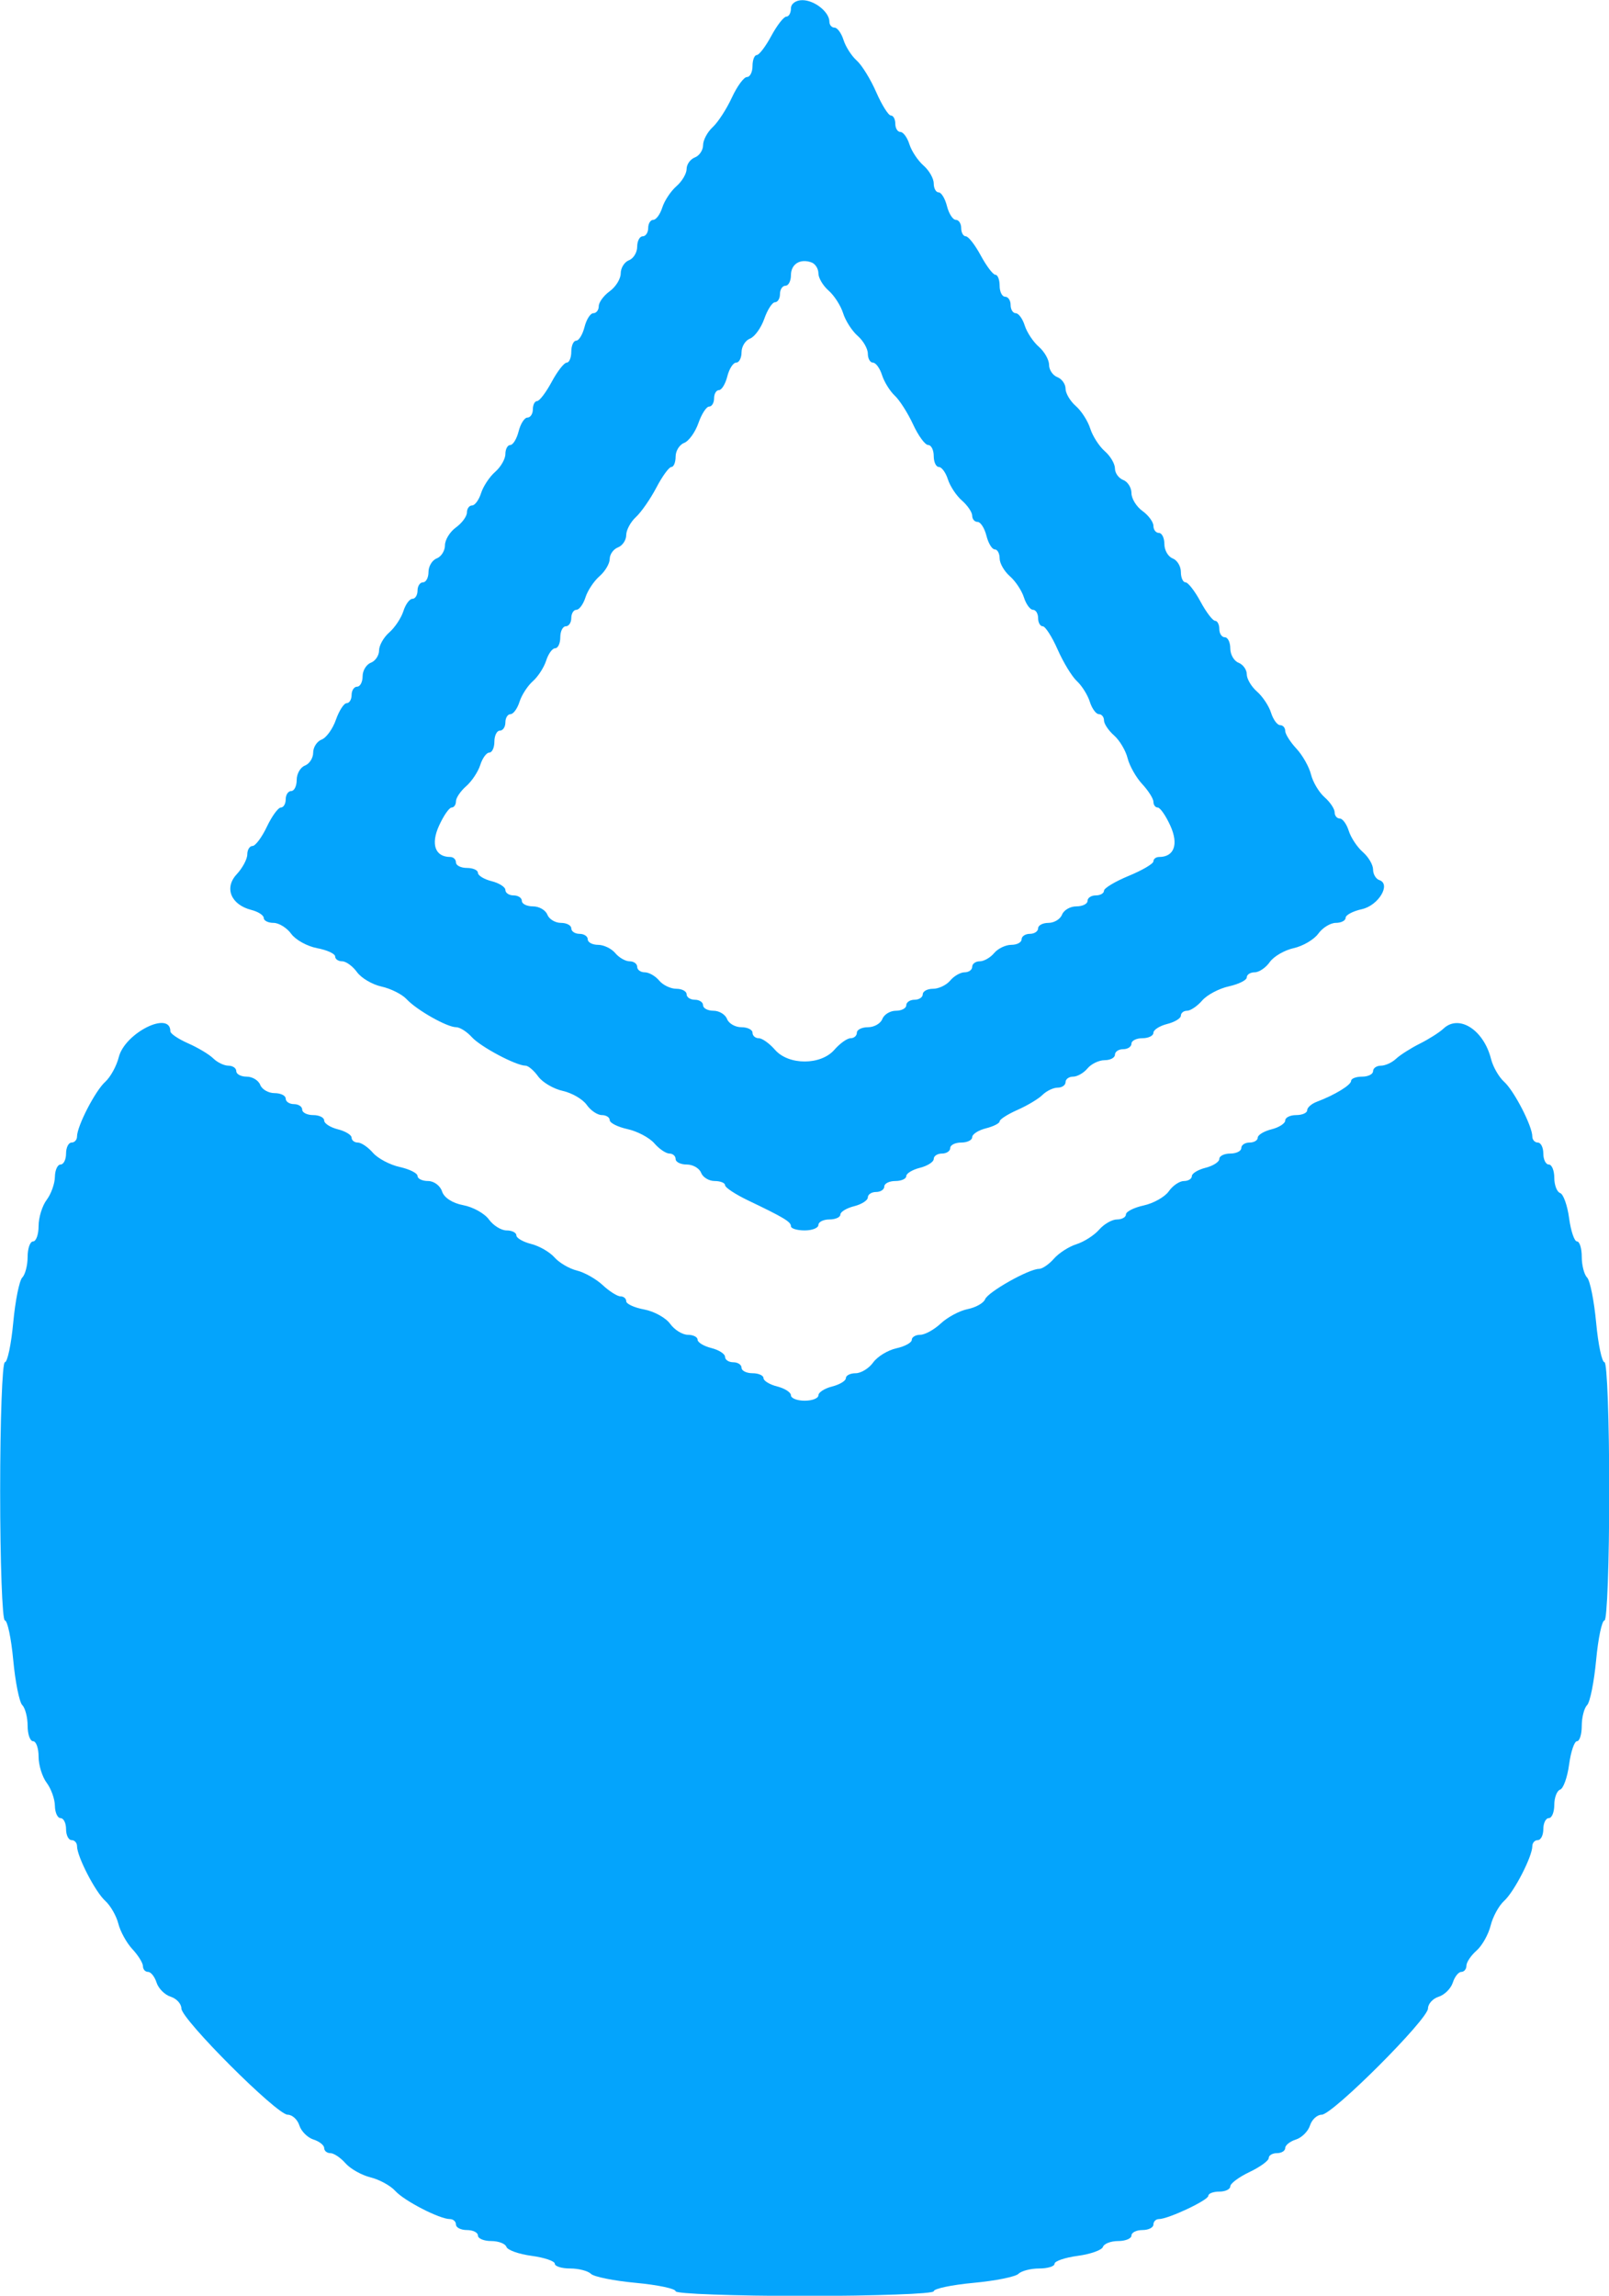 <svg xmlns="http://www.w3.org/2000/svg" xmlns:xlink="http://www.w3.org/1999/xlink" id="svg" version="1.1" viewBox="50.56 50.56 50.91 72.63">
  <g id="svgg">
    <path id="path0" d="M75.586 50.825 C 75.586 50.969,75.521 51.086,75.440 51.086 C 75.360 51.086,75.146 51.360,74.966 51.694 C 74.786 52.029,74.578 52.302,74.504 52.302 C 74.431 52.302,74.370 52.459,74.370 52.650 C 74.370 52.841,74.291 52.997,74.194 52.997 C 74.096 52.997,73.882 53.291,73.716 53.649 C 73.551 54.007,73.279 54.427,73.111 54.582 C 72.943 54.736,72.806 54.993,72.806 55.152 C 72.806 55.311,72.689 55.486,72.546 55.541 C 72.402 55.596,72.285 55.760,72.285 55.906 C 72.285 56.052,72.140 56.298,71.962 56.452 C 71.785 56.607,71.584 56.909,71.516 57.124 C 71.448 57.339,71.320 57.515,71.231 57.515 C 71.142 57.515,71.069 57.632,71.069 57.776 C 71.069 57.919,70.990 58.036,70.895 58.036 C 70.799 58.036,70.721 58.185,70.721 58.365 C 70.721 58.546,70.604 58.739,70.460 58.794 C 70.317 58.849,70.200 59.036,70.200 59.209 C 70.200 59.382,70.043 59.636,69.852 59.774 C 69.661 59.912,69.505 60.125,69.505 60.247 C 69.505 60.369,69.428 60.469,69.334 60.469 C 69.241 60.469,69.115 60.665,69.055 60.904 C 68.995 61.142,68.876 61.338,68.791 61.338 C 68.706 61.338,68.636 61.494,68.636 61.685 C 68.636 61.877,68.570 62.033,68.490 62.033 C 68.409 62.033,68.196 62.307,68.016 62.641 C 67.836 62.976,67.628 63.249,67.554 63.249 C 67.480 63.249,67.420 63.367,67.420 63.510 C 67.420 63.653,67.343 63.771,67.249 63.771 C 67.155 63.771,67.030 63.966,66.970 64.205 C 66.910 64.444,66.791 64.639,66.706 64.639 C 66.621 64.639,66.551 64.767,66.551 64.923 C 66.551 65.079,66.406 65.333,66.228 65.488 C 66.051 65.642,65.850 65.945,65.782 66.160 C 65.714 66.375,65.586 66.551,65.497 66.551 C 65.407 66.551,65.334 66.651,65.334 66.773 C 65.334 66.895,65.178 67.108,64.987 67.246 C 64.796 67.384,64.639 67.638,64.639 67.811 C 64.639 67.984,64.522 68.171,64.379 68.226 C 64.235 68.281,64.118 68.474,64.118 68.655 C 64.118 68.835,64.040 68.983,63.944 68.983 C 63.849 68.983,63.771 69.101,63.771 69.244 C 63.771 69.387,63.698 69.505,63.609 69.505 C 63.519 69.505,63.391 69.681,63.323 69.896 C 63.255 70.111,63.054 70.413,62.877 70.568 C 62.700 70.722,62.554 70.979,62.554 71.138 C 62.554 71.297,62.437 71.472,62.294 71.527 C 62.150 71.582,62.033 71.775,62.033 71.956 C 62.033 72.137,61.955 72.285,61.859 72.285 C 61.764 72.285,61.685 72.402,61.685 72.546 C 61.685 72.689,61.615 72.806,61.529 72.806 C 61.443 72.806,61.290 73.042,61.189 73.330 C 61.089 73.618,60.886 73.900,60.738 73.957 C 60.590 74.013,60.469 74.199,60.469 74.370 C 60.469 74.541,60.352 74.725,60.209 74.780 C 60.065 74.835,59.948 75.039,59.948 75.233 C 59.948 75.428,59.870 75.586,59.774 75.586 C 59.679 75.586,59.600 75.704,59.600 75.847 C 59.600 75.990,59.531 76.108,59.446 76.108 C 59.362 76.108,59.163 76.381,59.004 76.716 C 58.845 77.050,58.641 77.324,58.550 77.324 C 58.459 77.324,58.384 77.445,58.384 77.592 C 58.384 77.739,58.233 78.022,58.048 78.221 C 57.647 78.651,57.868 79.184,58.514 79.348 C 58.729 79.402,58.905 79.517,58.905 79.602 C 58.905 79.687,59.044 79.757,59.214 79.757 C 59.385 79.757,59.636 79.913,59.774 80.103 C 59.911 80.294,60.280 80.498,60.594 80.557 C 60.908 80.616,61.164 80.734,61.164 80.819 C 61.164 80.904,61.264 80.973,61.386 80.973 C 61.509 80.973,61.719 81.127,61.855 81.314 C 61.990 81.502,62.339 81.708,62.631 81.772 C 62.923 81.836,63.280 82.015,63.423 82.169 C 63.744 82.515,64.704 83.058,64.993 83.058 C 65.111 83.058,65.333 83.199,65.488 83.371 C 65.763 83.677,66.888 84.275,67.190 84.275 C 67.274 84.275,67.454 84.428,67.589 84.616 C 67.724 84.803,68.074 85.009,68.366 85.073 C 68.658 85.138,68.999 85.336,69.124 85.514 C 69.249 85.693,69.464 85.838,69.602 85.838 C 69.739 85.838,69.852 85.910,69.852 85.998 C 69.852 86.086,70.106 86.214,70.417 86.282 C 70.727 86.351,71.108 86.552,71.263 86.731 C 71.417 86.909,71.632 87.055,71.741 87.055 C 71.849 87.055,71.937 87.133,71.937 87.228 C 71.937 87.324,72.096 87.402,72.290 87.402 C 72.485 87.402,72.688 87.520,72.743 87.663 C 72.798 87.806,72.991 87.924,73.172 87.924 C 73.353 87.924,73.501 87.983,73.501 88.056 C 73.501 88.129,73.826 88.344,74.222 88.534 C 75.371 89.084,75.586 89.214,75.586 89.355 C 75.586 89.428,75.782 89.487,76.021 89.487 C 76.260 89.487,76.455 89.409,76.455 89.314 C 76.455 89.218,76.612 89.140,76.803 89.140 C 76.994 89.140,77.150 89.070,77.150 88.985 C 77.150 88.900,77.346 88.781,77.585 88.721 C 77.824 88.661,78.019 88.535,78.019 88.442 C 78.019 88.348,78.136 88.271,78.280 88.271 C 78.423 88.271,78.540 88.193,78.540 88.097 C 78.540 88.002,78.697 87.924,78.888 87.924 C 79.079 87.924,79.235 87.854,79.235 87.769 C 79.235 87.683,79.431 87.565,79.670 87.505 C 79.909 87.445,80.104 87.319,80.104 87.225 C 80.104 87.131,80.222 87.055,80.365 87.055 C 80.508 87.055,80.626 86.977,80.626 86.881 C 80.626 86.785,80.782 86.707,80.973 86.707 C 81.164 86.707,81.321 86.631,81.321 86.537 C 81.321 86.443,81.516 86.317,81.755 86.257 C 81.994 86.197,82.189 86.098,82.189 86.036 C 82.189 85.974,82.444 85.811,82.754 85.674 C 83.065 85.537,83.422 85.323,83.548 85.197 C 83.675 85.072,83.890 84.970,84.026 84.970 C 84.163 84.970,84.275 84.891,84.275 84.796 C 84.275 84.700,84.382 84.622,84.514 84.622 C 84.646 84.622,84.851 84.505,84.970 84.361 C 85.089 84.218,85.333 84.101,85.512 84.101 C 85.692 84.101,85.838 84.023,85.838 83.927 C 85.838 83.831,85.956 83.753,86.099 83.753 C 86.242 83.753,86.360 83.675,86.360 83.579 C 86.360 83.484,86.516 83.406,86.707 83.406 C 86.898 83.406,87.055 83.329,87.055 83.235 C 87.055 83.142,87.250 83.016,87.489 82.956 C 87.728 82.896,87.924 82.777,87.924 82.692 C 87.924 82.607,88.012 82.537,88.120 82.537 C 88.229 82.537,88.444 82.391,88.598 82.213 C 88.753 82.034,89.134 81.833,89.444 81.765 C 89.755 81.696,90.009 81.569,90.009 81.481 C 90.009 81.393,90.122 81.321,90.259 81.321 C 90.397 81.321,90.612 81.175,90.737 80.996 C 90.862 80.818,91.203 80.620,91.495 80.556 C 91.787 80.491,92.137 80.285,92.272 80.098 C 92.407 79.910,92.657 79.757,92.827 79.757 C 92.997 79.757,93.136 79.685,93.136 79.597 C 93.136 79.509,93.367 79.386,93.650 79.324 C 94.177 79.208,94.583 78.530,94.202 78.403 C 94.094 78.367,94.005 78.217,94.005 78.068 C 94.005 77.920,93.860 77.673,93.683 77.518 C 93.505 77.364,93.304 77.061,93.236 76.846 C 93.169 76.631,93.040 76.455,92.951 76.455 C 92.862 76.455,92.789 76.367,92.789 76.258 C 92.789 76.150,92.645 75.935,92.469 75.781 C 92.293 75.626,92.101 75.303,92.041 75.062 C 91.982 74.821,91.774 74.453,91.579 74.244 C 91.384 74.034,91.225 73.782,91.225 73.682 C 91.225 73.583,91.152 73.501,91.063 73.501 C 90.974 73.501,90.845 73.325,90.777 73.110 C 90.710 72.895,90.509 72.593,90.331 72.438 C 90.154 72.284,90.009 72.038,90.009 71.892 C 90.009 71.746,89.891 71.582,89.748 71.527 C 89.605 71.472,89.487 71.268,89.487 71.074 C 89.487 70.880,89.409 70.721,89.314 70.721 C 89.218 70.721,89.140 70.604,89.140 70.460 C 89.140 70.317,89.079 70.200,89.006 70.200 C 88.932 70.200,88.724 69.926,88.544 69.592 C 88.364 69.257,88.150 68.983,88.070 68.983 C 87.989 68.983,87.924 68.835,87.924 68.655 C 87.924 68.474,87.806 68.281,87.663 68.226 C 87.520 68.171,87.402 67.967,87.402 67.773 C 87.402 67.578,87.324 67.420,87.228 67.420 C 87.133 67.420,87.055 67.320,87.055 67.197 C 87.055 67.075,86.898 66.862,86.707 66.725 C 86.516 66.587,86.360 66.333,86.360 66.159 C 86.360 65.986,86.242 65.800,86.099 65.745 C 85.956 65.690,85.838 65.526,85.838 65.380 C 85.838 65.234,85.693 64.988,85.516 64.834 C 85.338 64.679,85.132 64.357,85.056 64.118 C 84.981 63.879,84.775 63.557,84.597 63.403 C 84.420 63.248,84.275 63.002,84.275 62.857 C 84.275 62.711,84.157 62.546,84.014 62.491 C 83.871 62.436,83.753 62.261,83.753 62.102 C 83.753 61.943,83.608 61.687,83.431 61.532 C 83.253 61.378,83.052 61.075,82.984 60.860 C 82.917 60.645,82.788 60.469,82.699 60.469 C 82.610 60.469,82.537 60.352,82.537 60.209 C 82.537 60.065,82.459 59.948,82.363 59.948 C 82.268 59.948,82.189 59.791,82.189 59.600 C 82.189 59.409,82.129 59.253,82.055 59.253 C 81.981 59.253,81.774 58.979,81.593 58.645 C 81.413 58.310,81.200 58.036,81.119 58.036 C 81.039 58.036,80.973 57.919,80.973 57.776 C 80.973 57.632,80.896 57.515,80.803 57.515 C 80.709 57.515,80.583 57.320,80.523 57.081 C 80.463 56.842,80.344 56.646,80.259 56.646 C 80.174 56.646,80.104 56.519,80.104 56.363 C 80.104 56.207,79.959 55.953,79.782 55.798 C 79.604 55.643,79.403 55.341,79.335 55.126 C 79.268 54.911,79.139 54.735,79.050 54.735 C 78.961 54.735,78.888 54.618,78.888 54.474 C 78.888 54.331,78.825 54.214,78.748 54.214 C 78.670 54.214,78.462 53.881,78.284 53.475 C 78.107 53.069,77.829 52.619,77.668 52.476 C 77.506 52.333,77.318 52.040,77.250 51.825 C 77.182 51.609,77.054 51.434,76.965 51.434 C 76.876 51.434,76.803 51.350,76.803 51.247 C 76.803 50.941,76.331 50.565,75.946 50.565 C 75.742 50.565,75.586 50.678,75.586 50.825 M76.455 59.208 C 76.455 59.353,76.600 59.599,76.778 59.754 C 76.955 59.908,77.162 60.230,77.237 60.469 C 77.312 60.708,77.519 61.030,77.696 61.185 C 77.874 61.339,78.019 61.593,78.019 61.749 C 78.019 61.905,78.092 62.033,78.181 62.033 C 78.270 62.033,78.399 62.209,78.467 62.424 C 78.535 62.639,78.716 62.932,78.870 63.076 C 79.024 63.219,79.285 63.629,79.451 63.988 C 79.616 64.346,79.831 64.639,79.928 64.639 C 80.025 64.639,80.104 64.796,80.104 64.987 C 80.104 65.178,80.177 65.334,80.266 65.334 C 80.355 65.334,80.484 65.510,80.552 65.725 C 80.620 65.940,80.820 66.243,80.998 66.397 C 81.175 66.552,81.321 66.767,81.321 66.875 C 81.321 66.984,81.397 67.072,81.491 67.072 C 81.585 67.072,81.711 67.268,81.771 67.507 C 81.830 67.745,81.949 67.941,82.034 67.941 C 82.120 67.941,82.189 68.069,82.189 68.225 C 82.189 68.381,82.335 68.635,82.512 68.789 C 82.690 68.944,82.890 69.246,82.958 69.461 C 83.026 69.676,83.155 69.852,83.244 69.852 C 83.333 69.852,83.406 69.970,83.406 70.113 C 83.406 70.256,83.472 70.374,83.553 70.374 C 83.634 70.374,83.847 70.706,84.026 71.112 C 84.205 71.518,84.479 71.968,84.636 72.111 C 84.792 72.255,84.975 72.548,85.043 72.763 C 85.111 72.978,85.240 73.154,85.329 73.154 C 85.418 73.154,85.491 73.242,85.491 73.351 C 85.491 73.459,85.635 73.674,85.811 73.828 C 85.986 73.983,86.179 74.307,86.238 74.547 C 86.298 74.788,86.506 75.156,86.700 75.365 C 86.895 75.575,87.055 75.827,87.055 75.927 C 87.055 76.026,87.117 76.108,87.192 76.108 C 87.268 76.108,87.448 76.368,87.592 76.686 C 87.857 77.271,87.713 77.672,87.236 77.672 C 87.136 77.672,87.055 77.734,87.055 77.810 C 87.055 77.886,86.703 78.093,86.273 78.270 C 85.843 78.448,85.491 78.659,85.491 78.740 C 85.491 78.822,85.374 78.888,85.230 78.888 C 85.087 78.888,84.970 78.966,84.970 79.062 C 84.970 79.157,84.811 79.235,84.617 79.235 C 84.422 79.235,84.219 79.353,84.164 79.496 C 84.109 79.639,83.916 79.757,83.735 79.757 C 83.554 79.757,83.406 79.835,83.406 79.930 C 83.406 80.026,83.288 80.104,83.145 80.104 C 83.002 80.104,82.884 80.182,82.884 80.278 C 82.884 80.374,82.738 80.452,82.558 80.452 C 82.379 80.452,82.135 80.569,82.016 80.712 C 81.897 80.856,81.692 80.973,81.560 80.973 C 81.428 80.973,81.321 81.051,81.321 81.147 C 81.321 81.242,81.213 81.321,81.081 81.321 C 80.950 81.321,80.745 81.438,80.626 81.581 C 80.507 81.725,80.262 81.842,80.083 81.842 C 79.904 81.842,79.757 81.920,79.757 82.016 C 79.757 82.111,79.639 82.189,79.496 82.189 C 79.353 82.189,79.235 82.268,79.235 82.363 C 79.235 82.459,79.087 82.537,78.907 82.537 C 78.726 82.537,78.533 82.654,78.478 82.798 C 78.423 82.941,78.219 83.058,78.025 83.058 C 77.830 83.058,77.672 83.136,77.672 83.232 C 77.672 83.328,77.583 83.406,77.475 83.406 C 77.367 83.406,77.136 83.570,76.961 83.771 C 76.532 84.266,75.510 84.266,75.080 83.771 C 74.906 83.570,74.675 83.406,74.567 83.406 C 74.459 83.406,74.370 83.328,74.370 83.232 C 74.370 83.136,74.211 83.058,74.017 83.058 C 73.823 83.058,73.619 82.941,73.564 82.798 C 73.509 82.654,73.316 82.537,73.135 82.537 C 72.954 82.537,72.806 82.459,72.806 82.363 C 72.806 82.268,72.689 82.189,72.546 82.189 C 72.402 82.189,72.285 82.111,72.285 82.016 C 72.285 81.920,72.138 81.842,71.959 81.842 C 71.779 81.842,71.535 81.725,71.416 81.581 C 71.297 81.438,71.092 81.321,70.960 81.321 C 70.829 81.321,70.721 81.242,70.721 81.147 C 70.721 81.051,70.613 80.973,70.482 80.973 C 70.350 80.973,70.145 80.856,70.026 80.712 C 69.907 80.569,69.663 80.452,69.484 80.452 C 69.304 80.452,69.157 80.374,69.157 80.278 C 69.157 80.182,69.040 80.104,68.897 80.104 C 68.753 80.104,68.636 80.026,68.636 79.930 C 68.636 79.835,68.488 79.757,68.307 79.757 C 68.126 79.757,67.933 79.639,67.878 79.496 C 67.823 79.353,67.619 79.235,67.425 79.235 C 67.231 79.235,67.072 79.157,67.072 79.062 C 67.072 78.966,66.955 78.888,66.811 78.888 C 66.668 78.888,66.551 78.811,66.551 78.717 C 66.551 78.624,66.355 78.498,66.116 78.438 C 65.877 78.378,65.682 78.259,65.682 78.174 C 65.682 78.089,65.526 78.019,65.334 78.019 C 65.143 78.019,64.987 77.941,64.987 77.845 C 64.987 77.750,64.905 77.672,64.806 77.672 C 64.329 77.672,64.184 77.271,64.450 76.686 C 64.594 76.368,64.774 76.108,64.849 76.108 C 64.925 76.108,64.987 76.019,64.987 75.911 C 64.987 75.803,65.132 75.588,65.310 75.433 C 65.487 75.279,65.688 74.976,65.756 74.761 C 65.824 74.546,65.952 74.370,66.041 74.370 C 66.130 74.370,66.203 74.214,66.203 74.023 C 66.203 73.831,66.281 73.675,66.377 73.675 C 66.473 73.675,66.551 73.558,66.551 73.414 C 66.551 73.271,66.624 73.154,66.713 73.154 C 66.802 73.154,66.930 72.978,66.998 72.763 C 67.066 72.548,67.256 72.255,67.420 72.111 C 67.583 71.968,67.773 71.675,67.841 71.460 C 67.909 71.245,68.037 71.069,68.126 71.069 C 68.216 71.069,68.288 70.912,68.288 70.721 C 68.288 70.530,68.367 70.374,68.462 70.374 C 68.558 70.374,68.636 70.256,68.636 70.113 C 68.636 69.970,68.709 69.852,68.798 69.852 C 68.887 69.852,69.016 69.676,69.084 69.461 C 69.151 69.246,69.352 68.944,69.530 68.789 C 69.707 68.635,69.852 68.389,69.852 68.243 C 69.852 68.097,69.970 67.933,70.113 67.878 C 70.256 67.823,70.374 67.648,70.374 67.489 C 70.374 67.330,70.512 67.073,70.680 66.919 C 70.849 66.764,71.140 66.344,71.328 65.986 C 71.515 65.628,71.729 65.334,71.803 65.334 C 71.877 65.334,71.937 65.186,71.937 65.006 C 71.937 64.825,72.058 64.630,72.206 64.573 C 72.354 64.517,72.557 64.235,72.658 63.947 C 72.758 63.659,72.911 63.423,72.997 63.423 C 73.083 63.423,73.154 63.306,73.154 63.162 C 73.154 63.019,73.223 62.902,73.309 62.902 C 73.394 62.902,73.513 62.706,73.573 62.467 C 73.633 62.228,73.758 62.033,73.852 62.033 C 73.946 62.033,74.023 61.885,74.023 61.704 C 74.023 61.523,74.144 61.329,74.291 61.272 C 74.439 61.215,74.642 60.933,74.743 60.645 C 74.843 60.357,74.996 60.122,75.082 60.122 C 75.168 60.122,75.239 60.004,75.239 59.861 C 75.239 59.718,75.317 59.600,75.413 59.600 C 75.508 59.600,75.586 59.450,75.586 59.267 C 75.586 58.913,75.880 58.731,76.238 58.863 C 76.358 58.907,76.455 59.062,76.455 59.208 M96.233 83.102 C 96.107 83.221,95.769 83.436,95.482 83.579 C 95.195 83.723,94.858 83.938,94.731 84.057 C 94.605 84.177,94.390 84.275,94.253 84.275 C 94.117 84.275,94.005 84.353,94.005 84.448 C 94.005 84.544,93.849 84.622,93.658 84.622 C 93.467 84.622,93.310 84.682,93.310 84.755 C 93.310 84.887,92.795 85.201,92.224 85.417 C 92.057 85.480,91.920 85.600,91.920 85.685 C 91.920 85.769,91.764 85.838,91.573 85.838 C 91.381 85.838,91.225 85.915,91.225 86.009 C 91.225 86.103,91.030 86.228,90.791 86.288 C 90.552 86.348,90.356 86.467,90.356 86.552 C 90.356 86.637,90.239 86.707,90.096 86.707 C 89.952 86.707,89.835 86.785,89.835 86.881 C 89.835 86.977,89.679 87.055,89.487 87.055 C 89.296 87.055,89.140 87.131,89.140 87.225 C 89.140 87.319,88.944 87.445,88.705 87.505 C 88.467 87.565,88.271 87.683,88.271 87.769 C 88.271 87.854,88.158 87.924,88.020 87.924 C 87.882 87.924,87.667 88.069,87.542 88.248 C 87.418 88.426,87.061 88.628,86.751 88.696 C 86.440 88.764,86.186 88.892,86.186 88.980 C 86.186 89.068,86.058 89.140,85.902 89.140 C 85.746 89.140,85.492 89.285,85.337 89.463 C 85.183 89.640,84.861 89.847,84.622 89.922 C 84.383 89.997,84.061 90.204,83.907 90.381 C 83.752 90.559,83.539 90.704,83.434 90.704 C 83.114 90.704,81.817 91.435,81.729 91.665 C 81.683 91.784,81.436 91.924,81.179 91.976 C 80.922 92.027,80.540 92.232,80.329 92.429 C 80.118 92.627,79.824 92.789,79.677 92.789 C 79.530 92.789,79.409 92.861,79.409 92.949 C 79.409 93.037,79.190 93.157,78.922 93.216 C 78.654 93.275,78.323 93.476,78.188 93.664 C 78.053 93.852,77.803 94.005,77.633 94.005 C 77.463 94.005,77.324 94.075,77.324 94.160 C 77.324 94.245,77.129 94.364,76.890 94.424 C 76.651 94.484,76.455 94.610,76.455 94.704 C 76.455 94.797,76.260 94.874,76.021 94.874 C 75.782 94.874,75.586 94.797,75.586 94.704 C 75.586 94.610,75.391 94.484,75.152 94.424 C 74.913 94.364,74.718 94.245,74.718 94.160 C 74.718 94.075,74.561 94.005,74.370 94.005 C 74.179 94.005,74.023 93.927,74.023 93.831 C 74.023 93.736,73.905 93.658,73.762 93.658 C 73.619 93.658,73.501 93.581,73.501 93.487 C 73.501 93.393,73.306 93.268,73.067 93.208 C 72.828 93.148,72.632 93.029,72.632 92.944 C 72.632 92.859,72.493 92.789,72.323 92.789 C 72.153 92.789,71.902 92.633,71.764 92.442 C 71.627 92.251,71.258 92.047,70.944 91.988 C 70.630 91.930,70.374 91.812,70.374 91.727 C 70.374 91.642,70.292 91.573,70.193 91.573 C 70.093 91.573,69.840 91.413,69.631 91.218 C 69.422 91.023,69.054 90.815,68.813 90.756 C 68.572 90.697,68.253 90.510,68.104 90.340 C 67.955 90.171,67.623 89.979,67.366 89.915 C 67.109 89.850,66.898 89.728,66.898 89.642 C 66.898 89.557,66.759 89.487,66.589 89.487 C 66.419 89.487,66.168 89.331,66.030 89.141 C 65.893 88.950,65.526 88.746,65.216 88.688 C 64.876 88.624,64.610 88.451,64.547 88.253 C 64.489 88.072,64.291 87.924,64.106 87.924 C 63.922 87.924,63.771 87.852,63.771 87.764 C 63.771 87.676,63.517 87.548,63.206 87.480 C 62.896 87.411,62.515 87.210,62.360 87.031 C 62.206 86.853,61.991 86.707,61.882 86.707 C 61.774 86.707,61.685 86.637,61.685 86.552 C 61.685 86.467,61.490 86.348,61.251 86.288 C 61.012 86.228,60.817 86.103,60.817 86.009 C 60.817 85.915,60.660 85.838,60.469 85.838 C 60.278 85.838,60.122 85.760,60.122 85.665 C 60.122 85.569,60.004 85.491,59.861 85.491 C 59.718 85.491,59.600 85.413,59.600 85.317 C 59.600 85.222,59.442 85.143,59.247 85.143 C 59.053 85.143,58.849 85.026,58.794 84.883 C 58.739 84.739,58.546 84.622,58.365 84.622 C 58.185 84.622,58.036 84.544,58.036 84.448 C 58.036 84.353,57.925 84.275,57.788 84.275 C 57.652 84.275,57.437 84.172,57.310 84.047 C 57.184 83.921,56.827 83.707,56.516 83.570 C 56.205 83.433,55.951 83.262,55.951 83.190 C 55.951 82.519,54.511 83.238,54.318 84.005 C 54.248 84.285,54.055 84.637,53.889 84.786 C 53.574 85.069,52.997 86.188,52.997 86.516 C 52.997 86.621,52.919 86.707,52.824 86.707 C 52.728 86.707,52.650 86.864,52.650 87.055 C 52.650 87.246,52.572 87.402,52.476 87.402 C 52.381 87.402,52.300 87.578,52.297 87.793 C 52.294 88.008,52.176 88.336,52.036 88.521 C 51.896 88.707,51.781 89.078,51.781 89.347 C 51.781 89.615,51.703 89.835,51.607 89.835 C 51.512 89.835,51.434 90.054,51.434 90.321 C 51.434 90.589,51.358 90.884,51.265 90.977 C 51.172 91.070,51.043 91.711,50.979 92.402 C 50.915 93.092,50.795 93.658,50.714 93.658 C 50.632 93.658,50.565 95.495,50.565 97.741 C 50.565 99.987,50.632 101.825,50.714 101.825 C 50.795 101.825,50.915 102.390,50.979 103.080 C 51.043 103.771,51.172 104.412,51.265 104.505 C 51.358 104.598,51.434 104.893,51.434 105.161 C 51.434 105.428,51.512 105.647,51.607 105.647 C 51.703 105.647,51.781 105.867,51.781 106.135 C 51.781 106.404,51.896 106.775,52.036 106.961 C 52.176 107.146,52.294 107.474,52.297 107.689 C 52.300 107.904,52.381 108.080,52.476 108.080 C 52.572 108.080,52.650 108.236,52.650 108.427 C 52.650 108.619,52.728 108.775,52.824 108.775 C 52.919 108.775,52.997 108.861,52.997 108.966 C 52.997 109.294,53.574 110.413,53.889 110.697 C 54.055 110.846,54.241 111.170,54.304 111.418 C 54.366 111.666,54.566 112.029,54.750 112.226 C 54.933 112.422,55.083 112.665,55.083 112.764 C 55.083 112.864,55.155 112.945,55.245 112.945 C 55.334 112.945,55.455 113.098,55.514 113.284 C 55.573 113.470,55.774 113.671,55.960 113.730 C 56.146 113.789,56.299 113.956,56.299 114.101 C 56.299 114.443,59.318 117.463,59.661 117.463 C 59.806 117.463,59.973 117.615,60.032 117.802 C 60.091 117.988,60.292 118.189,60.478 118.248 C 60.664 118.307,60.817 118.428,60.817 118.517 C 60.817 118.606,60.905 118.679,61.014 118.679 C 61.122 118.679,61.337 118.823,61.491 118.999 C 61.646 119.175,62.002 119.376,62.283 119.445 C 62.564 119.515,62.916 119.707,63.065 119.873 C 63.349 120.188,64.468 120.765,64.796 120.765 C 64.901 120.765,64.987 120.843,64.987 120.938 C 64.987 121.034,65.143 121.112,65.334 121.112 C 65.526 121.112,65.682 121.190,65.682 121.286 C 65.682 121.381,65.871 121.460,66.102 121.460 C 66.333 121.460,66.550 121.543,66.584 121.645 C 66.617 121.746,66.976 121.874,67.380 121.928 C 67.784 121.982,68.115 122.095,68.115 122.178 C 68.115 122.261,68.334 122.328,68.601 122.328 C 68.869 122.328,69.164 122.404,69.257 122.497 C 69.349 122.590,69.991 122.719,70.681 122.783 C 71.372 122.847,71.937 122.967,71.937 123.048 C 71.937 123.130,73.775 123.197,76.021 123.197 C 78.267 123.197,80.104 123.130,80.104 123.048 C 80.104 122.967,80.669 122.847,81.360 122.783 C 82.051 122.719,82.692 122.590,82.785 122.497 C 82.878 122.404,83.173 122.328,83.440 122.328 C 83.708 122.328,83.927 122.261,83.927 122.178 C 83.927 122.095,84.258 121.982,84.662 121.928 C 85.066 121.874,85.424 121.746,85.458 121.645 C 85.492 121.543,85.709 121.460,85.940 121.460 C 86.171 121.460,86.360 121.381,86.360 121.286 C 86.360 121.190,86.516 121.112,86.707 121.112 C 86.898 121.112,87.055 121.034,87.055 120.938 C 87.055 120.843,87.132 120.765,87.227 120.765 C 87.524 120.765,88.792 120.168,88.792 120.029 C 88.792 119.955,88.949 119.896,89.140 119.896 C 89.331 119.896,89.487 119.821,89.487 119.730 C 89.487 119.639,89.761 119.435,90.096 119.276 C 90.430 119.117,90.704 118.918,90.704 118.833 C 90.704 118.749,90.821 118.679,90.964 118.679 C 91.108 118.679,91.225 118.606,91.225 118.517 C 91.225 118.428,91.377 118.307,91.564 118.248 C 91.750 118.189,91.951 117.988,92.010 117.802 C 92.069 117.615,92.236 117.463,92.380 117.463 C 92.723 117.463,95.743 114.443,95.743 114.101 C 95.743 113.956,95.895 113.789,96.081 113.730 C 96.268 113.671,96.468 113.470,96.528 113.284 C 96.587 113.098,96.708 112.945,96.797 112.945 C 96.886 112.945,96.959 112.857,96.959 112.748 C 96.959 112.640,97.103 112.425,97.279 112.271 C 97.455 112.116,97.655 111.760,97.725 111.479 C 97.794 111.198,97.987 110.846,98.153 110.697 C 98.468 110.413,99.044 109.294,99.044 108.966 C 99.044 108.861,99.123 108.775,99.218 108.775 C 99.314 108.775,99.392 108.619,99.392 108.427 C 99.392 108.236,99.470 108.080,99.566 108.080 C 99.661 108.080,99.739 107.891,99.739 107.660 C 99.739 107.429,99.823 107.212,99.924 107.178 C 100.026 107.145,100.154 106.786,100.208 106.382 C 100.262 105.978,100.374 105.647,100.457 105.647 C 100.540 105.647,100.608 105.428,100.608 105.161 C 100.608 104.893,100.684 104.598,100.777 104.505 C 100.870 104.412,100.998 103.771,101.063 103.080 C 101.127 102.390,101.246 101.825,101.328 101.825 C 101.410 101.825,101.477 99.987,101.477 97.741 C 101.477 95.495,101.410 93.658,101.328 93.658 C 101.246 93.658,101.127 93.092,101.063 92.402 C 100.998 91.711,100.870 91.070,100.777 90.977 C 100.684 90.884,100.608 90.589,100.608 90.321 C 100.608 90.054,100.540 89.835,100.457 89.835 C 100.374 89.835,100.262 89.504,100.208 89.100 C 100.154 88.696,100.026 88.338,99.924 88.304 C 99.823 88.270,99.739 88.053,99.739 87.822 C 99.739 87.591,99.661 87.402,99.566 87.402 C 99.470 87.402,99.392 87.246,99.392 87.055 C 99.392 86.864,99.314 86.707,99.218 86.707 C 99.123 86.707,99.044 86.621,99.044 86.516 C 99.044 86.188,98.468 85.069,98.153 84.786 C 97.987 84.637,97.800 84.312,97.738 84.064 C 97.506 83.141,96.722 82.639,96.233 83.102 " stroke="none" fill="#04a4fc" fill-rule="evenodd"/>
    <path id="path2" d="" stroke="none" fill="#040c14" fill-rule="evenodd"/>
    <path id="path3" d="" stroke="none" fill="#08a8c4" fill-rule="evenodd"/>
    <path id="path4" d="" stroke="none" fill="#085c4c" fill-rule="evenodd"/>
  </g>
</svg>